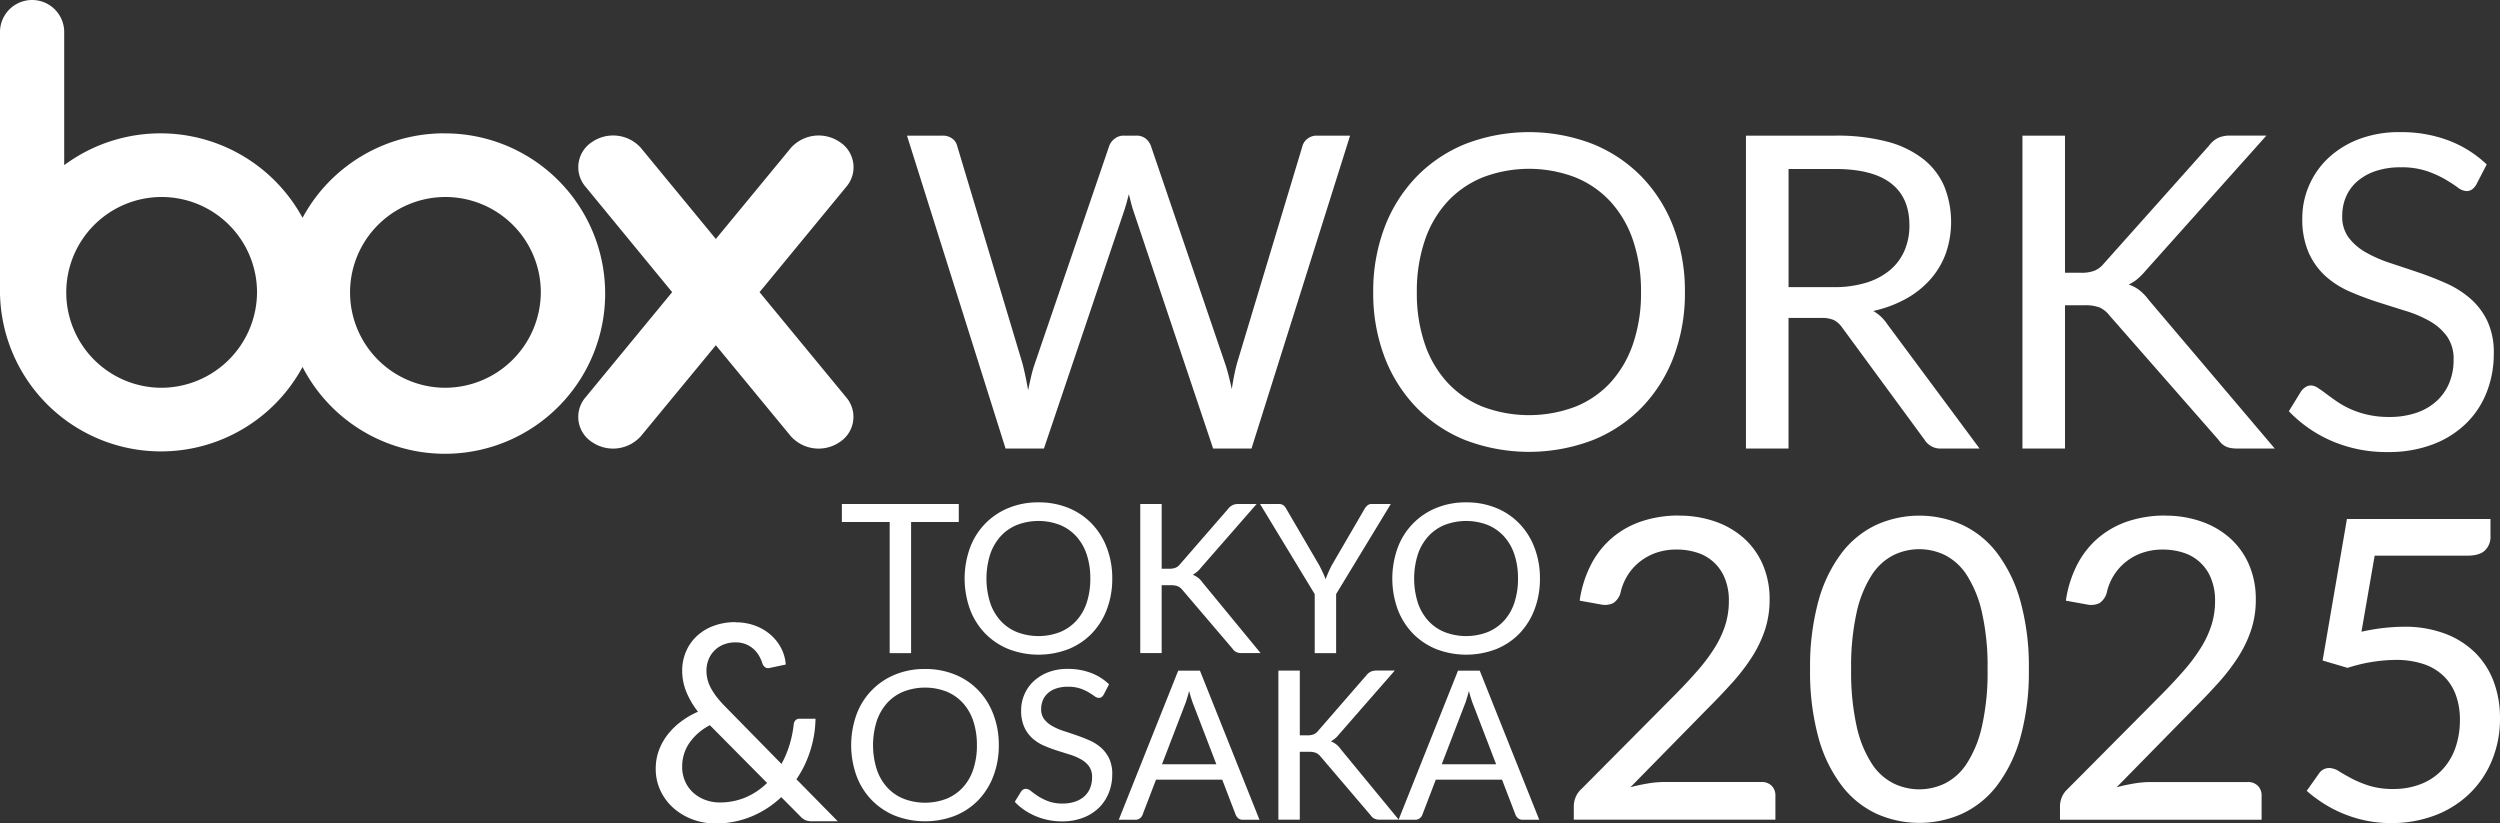 <svg xmlns="http://www.w3.org/2000/svg" width="648.492" height="213.608" viewBox="0 0 648.492 213.608">
  <rect x="0" y="0" width="648.492" height="213.608" fill="#333333" stroke="none"/>
  <g id="SVG4" transform="translate(-4.52 -1.65)">
    <g id="レイヤー_1" transform="translate(4.52 1.65)">
      <g id="グループ_309" data-name="グループ 309">
        <g id="BW_logo">
          <g id="グループ_304" data-name="グループ 304">
            <path id="パス_484" data-name="パス 484" d="M119.812,102.235a24.742,24.742,0,1,1,24.995-24.75A24.878,24.878,0,0,1,119.812,102.235Zm-73.615,0a24.742,24.742,0,1,1,24.995-24.75A24.885,24.885,0,0,1,46.2,102.235Zm73.625-66A41.72,41.72,0,0,0,83,58.152,41.938,41.938,0,0,0,21.173,44.491V9.737a8.33,8.33,0,0,0-16.653,0V78.179h.01A41.753,41.753,0,0,0,83,96.837a41.556,41.556,0,1,0,36.817-60.59Z" transform="translate(-4.52 -1.65)" fill="#fff" fill-rule="evenodd"/>
          </g>
          <path id="パス_485" data-name="パス 485" d="M227.594,105.729l-22.658-27.5,22.687-27.557a7.772,7.772,0,0,0-1.917-11.412,9.681,9.681,0,0,0-12.6,1.506h0L193.6,64.433,174.113,40.758h0a9.665,9.665,0,0,0-12.585-1.5,7.77,7.77,0,0,0-1.907,11.412h0l22.648,27.557-22.648,27.5h0a7.766,7.766,0,0,0,1.907,11.422,9.681,9.681,0,0,0,12.585-1.516L193.6,92l19.479,23.635a9.7,9.7,0,0,0,12.6,1.516,7.783,7.783,0,0,0,1.917-11.422Z" transform="translate(-7.913 -2.445)" fill="#fff" fill-rule="evenodd"/>
          <path id="パス_486" data-name="パス 486" d="M360.05,37.63l-25.572,81.164h-9.955l-20.77-61.91c-.2-.606-.372-1.242-.548-1.926s-.352-1.4-.538-2.151c-.2.753-.381,1.477-.567,2.151s-.381,1.32-.577,1.926l-20.888,61.91h-9.955L245.11,37.63h9.212a4.136,4.136,0,0,1,2.494.733,3.3,3.3,0,0,1,1.291,1.868l16.937,56.414c.264,1.017.528,2.112.773,3.286s.489,2.415.714,3.736c.264-1.32.548-2.582.831-3.765a30.432,30.432,0,0,1,.949-3.256l19.284-56.414a4.045,4.045,0,0,1,1.349-1.78,3.7,3.7,0,0,1,2.435-.821h3.207a3.754,3.754,0,0,1,2.406.733,4.537,4.537,0,0,1,1.369,1.868l19.225,56.414c.342.978.655,2.044.939,3.168s.567,2.318.831,3.569c.2-1.242.4-2.435.626-3.569s.479-2.19.743-3.168l17-56.414a3.488,3.488,0,0,1,1.291-1.809,3.793,3.793,0,0,1,2.435-.792h8.635Z" transform="translate(-9.841 -2.446)" fill="#fff" fill-rule="evenodd"/>
          <path id="パス_487" data-name="パス 487" d="M438.249,78.221a40.746,40.746,0,0,0-2.063-13.426,28.225,28.225,0,0,0-5.838-10.053,25.389,25.389,0,0,0-9.153-6.317,33.623,33.623,0,0,0-23.978,0,25.586,25.586,0,0,0-9.182,6.317,28.279,28.279,0,0,0-5.867,10.053A40.96,40.96,0,0,0,380.1,78.221a40.484,40.484,0,0,0,2.063,13.4,27.946,27.946,0,0,0,5.867,10.023,25.273,25.273,0,0,0,9.182,6.288,34.046,34.046,0,0,0,23.978,0,25.079,25.079,0,0,0,9.153-6.288,28.558,28.558,0,0,0,5.838-10.023A40.442,40.442,0,0,0,438.249,78.221Zm11.392,0a46.66,46.66,0,0,1-2.914,16.741,38.337,38.337,0,0,1-8.244,13.113,36.885,36.885,0,0,1-12.791,8.527,46.377,46.377,0,0,1-32.984,0,36.947,36.947,0,0,1-12.761-8.527A38.391,38.391,0,0,1,371.7,94.962a46.411,46.411,0,0,1-2.914-16.741A46.66,46.66,0,0,1,371.7,61.48a38.653,38.653,0,0,1,8.244-13.143,37.066,37.066,0,0,1,12.761-8.576,45.961,45.961,0,0,1,32.984,0,37.139,37.139,0,0,1,12.791,8.576,38.653,38.653,0,0,1,8.244,13.143,46.412,46.412,0,0,1,2.914,16.741Z" transform="translate(-12.577 -2.425)" fill="#fff" fill-rule="evenodd"/>
          <path id="パス_488" data-name="パス 488" d="M490.376,76.931a28.077,28.077,0,0,0,8.5-1.164,17.487,17.487,0,0,0,6.18-3.286,13.678,13.678,0,0,0,3.745-5.065,16.389,16.389,0,0,0,1.261-6.513q0-7.246-4.811-10.933t-14.414-3.687H478.71V76.931h11.676Zm37.873,41.863h-9.837a4.854,4.854,0,0,1-4.459-2.318l-21.289-29a6.29,6.29,0,0,0-2.093-1.956,7.741,7.741,0,0,0-3.462-.6H478.7v33.874H467.66V37.63h23.176a51.225,51.225,0,0,1,13.446,1.555,25.773,25.773,0,0,1,9.358,4.508,18.032,18.032,0,0,1,5.466,7.109,24.909,24.909,0,0,1,.4,17.367,21.069,21.069,0,0,1-3.98,6.708,23.65,23.65,0,0,1-6.346,5.065,31.513,31.513,0,0,1-8.5,3.168,10.932,10.932,0,0,1,3.657,3.452l23.919,32.231Z" transform="translate(-14.764 -2.446)" fill="#fff" fill-rule="evenodd"/>
          <path id="パス_489" data-name="パス 489" d="M552.031,73.2h4.176a9.345,9.345,0,0,0,3.491-.538,6.2,6.2,0,0,0,2.406-1.838L589.4,40.231a6.63,6.63,0,0,1,2.406-2.044,7.455,7.455,0,0,1,3.09-.567h9.388L573.035,72.569a17.787,17.787,0,0,1-2.2,2.239,10.672,10.672,0,0,1-2.259,1.447,9.343,9.343,0,0,1,2.807,1.5,13.889,13.889,0,0,1,2.454,2.582l32.612,38.46h-9.613a10.147,10.147,0,0,1-1.858-.147,4.589,4.589,0,0,1-1.34-.45,4.245,4.245,0,0,1-1-.733,7.766,7.766,0,0,1-.831-.988L563.55,84.245a6.951,6.951,0,0,0-2.464-2.014,10.331,10.331,0,0,0-4.009-.6H552.04v37.159H541V37.63h11.04V73.2Z" transform="translate(-16.386 -2.446)" fill="#fff" fill-rule="evenodd"/>
          <g id="グループ_305" data-name="グループ 305" transform="translate(593.721 34.275)">
            <path id="パス_490" data-name="パス 490" d="M660.3,50.293a4.142,4.142,0,0,1-1.115,1.271,2.463,2.463,0,0,1-1.457.42,4.128,4.128,0,0,1-2.288-.958c-.88-.645-1.975-1.349-3.286-2.122a26.5,26.5,0,0,0-4.753-2.122,20.508,20.508,0,0,0-6.718-.958,19.94,19.94,0,0,0-6.552.988,14.166,14.166,0,0,0-4.753,2.689,11.138,11.138,0,0,0-2.895,3.99,12.593,12.593,0,0,0-.968,4.958,9.013,9.013,0,0,0,1.692,5.633,14.421,14.421,0,0,0,4.459,3.824,34.3,34.3,0,0,0,6.3,2.748q3.52,1.159,7.207,2.406c2.464.831,4.86,1.77,7.207,2.807a25.035,25.035,0,0,1,6.288,3.941,18.084,18.084,0,0,1,4.469,5.838,19.238,19.238,0,0,1,1.692,8.5A27.081,27.081,0,0,1,663,104.135a22.942,22.942,0,0,1-5.349,8.126,24.922,24.922,0,0,1-8.645,5.437,32.1,32.1,0,0,1-11.647,1.985,35.783,35.783,0,0,1-14.531-2.855,34.1,34.1,0,0,1-11.158-7.735l3.207-5.212a4.216,4.216,0,0,1,1.115-1.046,2.615,2.615,0,0,1,1.457-.42,3.25,3.25,0,0,1,1.692.6c.626.391,1.349.9,2.142,1.5s1.721,1.261,2.748,1.985a23.381,23.381,0,0,0,3.52,1.985,23.672,23.672,0,0,0,4.489,1.5,24.484,24.484,0,0,0,5.662.6,21.469,21.469,0,0,0,7.041-1.076,14.888,14.888,0,0,0,5.232-3.031,13.166,13.166,0,0,0,3.286-4.674,15.473,15.473,0,0,0,1.144-6.063,10.1,10.1,0,0,0-1.692-6.034,14.089,14.089,0,0,0-4.43-3.941,30.956,30.956,0,0,0-6.288-2.689q-3.55-1.1-7.207-2.269A75.965,75.965,0,0,1,627.58,78.1a23.37,23.37,0,0,1-6.3-3.96,18.255,18.255,0,0,1-4.43-6.092,21.5,21.5,0,0,1-1.692-9.036,21.109,21.109,0,0,1,1.692-8.322,21.38,21.38,0,0,1,4.919-7.139,24.153,24.153,0,0,1,7.95-4.987A29.374,29.374,0,0,1,640.566,36.7a34.7,34.7,0,0,1,12.5,2.151,29.572,29.572,0,0,1,9.926,6.229L660.3,50.293Z" transform="translate(-611.67 -36.7)" fill="#fff" fill-rule="evenodd"/>
          </g>
        </g>
        <g id="グループ_306" data-name="グループ 306" transform="translate(218.381 130.312)">
          <path id="パス_491" data-name="パス 491" d="M258.164,135.35v4.665h-12.37v34.011H240.24V140.015h-12.4V135.35h30.324Z" transform="translate(-227.84 -134.92)" fill="#fff"/>
          <path id="パス_492" data-name="パス 492" d="M298.694,154.663a22.13,22.13,0,0,1-1.389,7.98,18.377,18.377,0,0,1-3.892,6.249,17.532,17.532,0,0,1-6.034,4.068,21.651,21.651,0,0,1-15.617,0,17.8,17.8,0,0,1-6.053-4.068,18.147,18.147,0,0,1-3.921-6.249,23.537,23.537,0,0,1,0-15.93,17.756,17.756,0,0,1,9.974-10.336,19.923,19.923,0,0,1,7.8-1.467,20.149,20.149,0,0,1,7.813,1.467,17.487,17.487,0,0,1,6.034,4.088,18.32,18.32,0,0,1,3.892,6.249A22.045,22.045,0,0,1,298.694,154.663Zm-5.691,0a19.418,19.418,0,0,0-.939-6.249,13.094,13.094,0,0,0-2.709-4.7,11.817,11.817,0,0,0-4.244-2.953,15.563,15.563,0,0,0-11.119,0,11.651,11.651,0,0,0-4.254,2.953,13.341,13.341,0,0,0-2.719,4.7,20.947,20.947,0,0,0,0,12.527,13.211,13.211,0,0,0,2.719,4.694,11.686,11.686,0,0,0,4.254,2.934,15.563,15.563,0,0,0,11.119,0,11.891,11.891,0,0,0,4.244-2.934,12.884,12.884,0,0,0,2.709-4.694A19.519,19.519,0,0,0,293,154.663Z" transform="translate(-228.56 -134.91)" fill="#fff"/>
          <path id="パス_493" data-name="パス 493" d="M312.554,152.14h1.917a4.546,4.546,0,0,0,1.653-.254,2.828,2.828,0,0,0,1.144-.88l12.507-14.394a3.482,3.482,0,0,1,1.183-.988,3.662,3.662,0,0,1,1.506-.284h4.713l-14.443,16.526a6.624,6.624,0,0,1-2.132,1.829,5.471,5.471,0,0,1,2.562,2.044l15.04,18.277h-4.821a3.2,3.2,0,0,1-1.594-.313,2.936,2.936,0,0,1-.89-.851l-12.937-15.177a3.337,3.337,0,0,0-1.173-.968,4.712,4.712,0,0,0-1.9-.293h-2.347v17.6H306.99V135.34h5.554v16.79Z" transform="translate(-229.591 -134.92)" fill="#fff"/>
          <path id="パス_494" data-name="パス 494" d="M358.5,158.721v15.314h-5.554V158.721L338.77,135.35h4.909a1.824,1.824,0,0,1,1.173.352,2.779,2.779,0,0,1,.743.939l8.547,14.639c.342.665.645,1.281.919,1.858s.508,1.154.724,1.721c.2-.577.43-1.154.685-1.741s.548-1.2.88-1.848l8.517-14.639a3.408,3.408,0,0,1,.724-.89,1.669,1.669,0,0,1,1.164-.4h4.929L358.5,158.711Z" transform="translate(-230.294 -134.92)" fill="#fff"/>
          <path id="パス_495" data-name="パス 495" d="M412.144,154.663a22.13,22.13,0,0,1-1.389,7.98,18.376,18.376,0,0,1-3.892,6.249,17.531,17.531,0,0,1-6.034,4.068,21.651,21.651,0,0,1-15.617,0,17.8,17.8,0,0,1-6.053-4.068,18.147,18.147,0,0,1-3.921-6.249,23.537,23.537,0,0,1,0-15.93,17.756,17.756,0,0,1,9.974-10.336,19.923,19.923,0,0,1,7.8-1.467,20.15,20.15,0,0,1,7.813,1.467,17.486,17.486,0,0,1,6.034,4.088,18.321,18.321,0,0,1,3.892,6.249A22.045,22.045,0,0,1,412.144,154.663Zm-5.691,0a19.419,19.419,0,0,0-.939-6.249,13.094,13.094,0,0,0-2.709-4.7,11.817,11.817,0,0,0-4.244-2.953,15.563,15.563,0,0,0-11.118,0,11.651,11.651,0,0,0-4.254,2.953,13.341,13.341,0,0,0-2.719,4.7,20.947,20.947,0,0,0,0,12.527,13.211,13.211,0,0,0,2.719,4.694,11.686,11.686,0,0,0,4.254,2.934,15.563,15.563,0,0,0,11.118,0,11.891,11.891,0,0,0,4.244-2.934,12.885,12.885,0,0,0,2.709-4.694A19.519,19.519,0,0,0,406.453,154.663Z" transform="translate(-231.07 -134.91)" fill="#fff"/>
        </g>
        <g id="グループ_307" data-name="グループ 307" transform="translate(408.236 133.735)">
          <path id="パス_496" data-name="パス 496" d="M449.244,138.43a28.226,28.226,0,0,1,9.349,1.5,21.926,21.926,0,0,1,7.451,4.293,19.655,19.655,0,0,1,4.948,6.845,22.431,22.431,0,0,1,1.789,9.163A24.759,24.759,0,0,1,471.5,168.3a31.594,31.594,0,0,1-3.481,7.09,52.177,52.177,0,0,1-5.114,6.581q-2.9,3.212-6.17,6.474l-20.056,20.438c1.486-.4,2.992-.724,4.508-.978a26.382,26.382,0,0,1,4.352-.381h25.112a3.566,3.566,0,0,1,2.66.978,3.449,3.449,0,0,1,.978,2.552v6.249h-52.3v-3.53a6.251,6.251,0,0,1,.46-2.259,5.779,5.779,0,0,1,1.437-2.093l24.74-24.9q3.095-3.154,5.6-6.034a45.737,45.737,0,0,0,4.293-5.76,26.373,26.373,0,0,0,2.748-5.848,20.567,20.567,0,0,0,.949-6.337,14.937,14.937,0,0,0-1.037-5.818,11.346,11.346,0,0,0-7.178-6.689,17.163,17.163,0,0,0-5.378-.812,15.89,15.89,0,0,0-5.271.841,14.517,14.517,0,0,0-4.264,2.337,13.913,13.913,0,0,0-3.149,3.53,14.164,14.164,0,0,0-1.819,4.488,4.755,4.755,0,0,1-1.878,2.689,5.063,5.063,0,0,1-3.286.352l-5.437-.978a29.388,29.388,0,0,1,3.022-9.515,22.811,22.811,0,0,1,5.574-6.933,23.291,23.291,0,0,1,7.715-4.215,30.344,30.344,0,0,1,9.407-1.418Z" transform="translate(-421.99 -138.41)" fill="#fff"/>
          <path id="パス_497" data-name="パス 497" d="M541.416,178.279a63.289,63.289,0,0,1-2.2,17.719,36.967,36.967,0,0,1-6.034,12.419,24.279,24.279,0,0,1-9.026,7.315,27.179,27.179,0,0,1-22.315,0,24.251,24.251,0,0,1-9-7.315,36.577,36.577,0,0,1-6-12.419,64.144,64.144,0,0,1-2.171-17.719,64.144,64.144,0,0,1,2.171-17.719,36.576,36.576,0,0,1,6-12.419,24.346,24.346,0,0,1,9-7.315,27.179,27.179,0,0,1,22.315,0,24.184,24.184,0,0,1,9.026,7.315,36.967,36.967,0,0,1,6.034,12.419A63.338,63.338,0,0,1,541.416,178.279Zm-10.708,0a63.237,63.237,0,0,0-1.467-14.786,30.067,30.067,0,0,0-3.912-9.622,14.65,14.65,0,0,0-5.652-5.193,15.251,15.251,0,0,0-13.377,0,14.583,14.583,0,0,0-5.652,5.193,29.854,29.854,0,0,0-3.892,9.622,64.476,64.476,0,0,0-1.437,14.786,65.024,65.024,0,0,0,1.438,14.844,29.269,29.269,0,0,0,3.892,9.593,14.493,14.493,0,0,0,5.652,5.163,15.251,15.251,0,0,0,13.377,0,14.644,14.644,0,0,0,5.652-5.163,29.692,29.692,0,0,0,3.912-9.593A63.543,63.543,0,0,0,530.709,178.279Z" transform="translate(-423.376 -138.41)" fill="#fff"/>
          <path id="パス_498" data-name="パス 498" d="M578.214,138.43a28.226,28.226,0,0,1,9.349,1.5,21.926,21.926,0,0,1,7.451,4.293,19.654,19.654,0,0,1,4.948,6.845,22.431,22.431,0,0,1,1.79,9.163,24.758,24.758,0,0,1-1.281,8.077,31.592,31.592,0,0,1-3.481,7.09,52.175,52.175,0,0,1-5.114,6.581q-2.9,3.212-6.17,6.474l-20.056,20.438c1.486-.4,2.992-.724,4.508-.978a26.381,26.381,0,0,1,4.352-.381h25.112a3.566,3.566,0,0,1,2.66.978,3.45,3.45,0,0,1,.978,2.552v6.249h-52.3v-3.53a6.252,6.252,0,0,1,.46-2.259,5.78,5.78,0,0,1,1.438-2.093l24.74-24.9q3.1-3.154,5.6-6.034a45.739,45.739,0,0,0,4.293-5.76,26.376,26.376,0,0,0,2.748-5.848,20.567,20.567,0,0,0,.948-6.337,14.937,14.937,0,0,0-1.037-5.818,11.346,11.346,0,0,0-7.178-6.689,17.163,17.163,0,0,0-5.378-.812,15.889,15.889,0,0,0-5.271.841,14.516,14.516,0,0,0-4.264,2.337,13.91,13.91,0,0,0-3.149,3.53,14.163,14.163,0,0,0-1.819,4.488,4.755,4.755,0,0,1-1.878,2.689,5.063,5.063,0,0,1-3.286.352l-5.437-.978a29.388,29.388,0,0,1,3.022-9.515,22.812,22.812,0,0,1,5.574-6.933,23.291,23.291,0,0,1,7.716-4.215,30.344,30.344,0,0,1,9.407-1.418Z" transform="translate(-424.843 -138.41)" fill="#fff"/>
          <path id="パス_499" data-name="パス 499" d="M664.091,143.779a4.947,4.947,0,0,1-1.389,3.638c-.929.939-2.474,1.418-4.645,1.418H634.031l-3.423,19.734a51.224,51.224,0,0,1,10.982-1.3,29.576,29.576,0,0,1,10.766,1.819,22.267,22.267,0,0,1,7.833,5,20.792,20.792,0,0,1,4.753,7.5,26.653,26.653,0,0,1,1.6,9.319,28.244,28.244,0,0,1-2.171,11.255,25.446,25.446,0,0,1-5.955,8.615,26.3,26.3,0,0,1-8.948,5.5,31.712,31.712,0,0,1-11.148,1.926,32.04,32.04,0,0,1-6.659-.675,32.841,32.841,0,0,1-11.07-4.537,36.782,36.782,0,0,1-4.185-3.149l3.149-4.459a3.173,3.173,0,0,1,2.719-1.467,4.879,4.879,0,0,1,2.5.841c.909.567,2,1.183,3.286,1.878a28.269,28.269,0,0,0,4.567,1.878,20.385,20.385,0,0,0,6.229.841,19.268,19.268,0,0,0,7.178-1.281,15.232,15.232,0,0,0,5.466-3.638,15.98,15.98,0,0,0,3.452-5.681,21.608,21.608,0,0,0,1.193-7.334,18.48,18.48,0,0,0-1.056-6.444,13.168,13.168,0,0,0-3.129-4.889,13.745,13.745,0,0,0-5.222-3.129,22.349,22.349,0,0,0-7.285-1.085,41.87,41.87,0,0,0-12.448,2.063l-6.474-1.907,6.307-36.7h37.238v4.459Z" transform="translate(-426.29 -138.43)" fill="#fff"/>
        </g>
        <g id="グループ_308" data-name="グループ 308" transform="translate(220.796 173.515)">
          <path id="パス_500" data-name="パス 500" d="M268.6,198.863a22.131,22.131,0,0,1-1.389,7.98,18.377,18.377,0,0,1-3.892,6.249,17.531,17.531,0,0,1-6.034,4.068,21.651,21.651,0,0,1-15.617,0,17.8,17.8,0,0,1-6.053-4.068,18.146,18.146,0,0,1-3.921-6.249,23.537,23.537,0,0,1,0-15.93,17.755,17.755,0,0,1,9.974-10.336,19.923,19.923,0,0,1,7.8-1.467,20.15,20.15,0,0,1,7.813,1.467,17.487,17.487,0,0,1,6.034,4.088,18.321,18.321,0,0,1,3.892,6.249A22.046,22.046,0,0,1,268.6,198.863Zm-5.681,0a19.419,19.419,0,0,0-.939-6.249,13.094,13.094,0,0,0-2.709-4.7,11.816,11.816,0,0,0-4.244-2.953,15.563,15.563,0,0,0-11.118,0,11.651,11.651,0,0,0-4.254,2.953,13.341,13.341,0,0,0-2.719,4.7,20.947,20.947,0,0,0,0,12.527,13.211,13.211,0,0,0,2.719,4.694,11.686,11.686,0,0,0,4.254,2.934,15.563,15.563,0,0,0,11.118,0,11.891,11.891,0,0,0,4.244-2.934,12.885,12.885,0,0,0,2.709-4.694A19.518,19.518,0,0,0,262.922,198.863Z" transform="translate(-230.31 -179.09)" fill="#fff"/>
          <path id="パス_501" data-name="パス 501" d="M296.759,185.759a1.965,1.965,0,0,1-.528.636,1.238,1.238,0,0,1-.743.205,1.935,1.935,0,0,1-1.105-.45c-.411-.293-.929-.626-1.545-1a11.5,11.5,0,0,0-2.22-1,9.667,9.667,0,0,0-3.1-.44,9.27,9.27,0,0,0-3.031.44,6.185,6.185,0,0,0-2.181,1.222,4.946,4.946,0,0,0-1.32,1.848,5.989,5.989,0,0,0-.44,2.308,4.131,4.131,0,0,0,.792,2.611,6.958,6.958,0,0,0,2.093,1.77,15.516,15.516,0,0,0,2.953,1.281c1.105.362,2.23.733,3.383,1.134s2.278.841,3.383,1.33a11.625,11.625,0,0,1,2.953,1.887,8.9,8.9,0,0,1,2.093,2.807,9.214,9.214,0,0,1,.792,4.058,12.831,12.831,0,0,1-.88,4.782,11.293,11.293,0,0,1-2.542,3.882,11.969,11.969,0,0,1-4.1,2.611,15.009,15.009,0,0,1-5.525.958,17.444,17.444,0,0,1-6.884-1.389,16.458,16.458,0,0,1-2.914-1.594,14,14,0,0,1-2.435-2.093l1.613-2.64a1.764,1.764,0,0,1,.548-.528,1.394,1.394,0,0,1,.743-.205,2.2,2.2,0,0,1,1.31.6c.5.4,1.105.831,1.829,1.31a14.018,14.018,0,0,0,2.63,1.31,10.46,10.46,0,0,0,3.716.6,10.092,10.092,0,0,0,3.237-.489,6.794,6.794,0,0,0,2.415-1.379,5.8,5.8,0,0,0,1.5-2.161,7.393,7.393,0,0,0,.508-2.807,4.662,4.662,0,0,0-.792-2.816,6.45,6.45,0,0,0-2.093-1.819,14.954,14.954,0,0,0-2.934-1.242c-1.1-.342-2.22-.694-3.383-1.066a32.587,32.587,0,0,1-3.383-1.281,10.953,10.953,0,0,1-2.934-1.9,8.982,8.982,0,0,1-2.093-2.924,10.5,10.5,0,0,1-.792-4.342,10.284,10.284,0,0,1,.812-3.99,10.1,10.1,0,0,1,2.347-3.423,11.74,11.74,0,0,1,3.784-2.386,13.67,13.67,0,0,1,5.163-.9,16.678,16.678,0,0,1,5.965,1.027,13.857,13.857,0,0,1,4.733,2.963l-1.379,2.67Z" transform="translate(-231.27 -179.09)" fill="#fff"/>
          <path id="パス_502" data-name="パス 502" d="M337.8,218.225h-4.312a1.818,1.818,0,0,1-1.183-.362,2.359,2.359,0,0,1-.7-.958l-3.481-9.085H310.951l-3.481,9.085a1.967,1.967,0,0,1-.665.919,1.824,1.824,0,0,1-1.2.4H301.29l15.421-38.675h5.633l15.441,38.675ZM312.5,203.831h14.1l-5.848-15.226c-.2-.489-.4-1.046-.606-1.682s-.411-1.33-.606-2.093c-.2.753-.391,1.457-.6,2.1a17.718,17.718,0,0,1-.6,1.7L312.5,203.841Z" transform="translate(-231.88 -179.1)" fill="#fff"/>
          <path id="パス_503" data-name="パス 503" d="M349.194,196.33h1.917a4.546,4.546,0,0,0,1.653-.254,2.828,2.828,0,0,0,1.144-.88L366.415,180.8a3.482,3.482,0,0,1,1.183-.988,3.662,3.662,0,0,1,1.506-.284h4.713l-14.443,16.526a6.624,6.624,0,0,1-2.132,1.829,5.471,5.471,0,0,1,2.562,2.044l15.04,18.277h-4.821a3.2,3.2,0,0,1-1.594-.313,2.936,2.936,0,0,1-.89-.851L354.6,201.865a3.337,3.337,0,0,0-1.173-.968,4.712,4.712,0,0,0-1.9-.293h-2.347v17.6H343.63V179.53h5.554v16.79Z" transform="translate(-232.816 -179.1)" fill="#fff"/>
          <path id="パス_504" data-name="パス 504" d="M412.024,218.225h-4.312a1.818,1.818,0,0,1-1.183-.362,2.359,2.359,0,0,1-.7-.958l-3.481-9.085H385.171l-3.481,9.085a1.967,1.967,0,0,1-.665.919,1.824,1.824,0,0,1-1.2.4H375.51l15.421-38.675h5.633L412,218.225Zm-25.308-14.394h14.1l-5.848-15.226c-.2-.489-.4-1.046-.606-1.682s-.411-1.33-.606-2.093c-.2.753-.391,1.457-.6,2.1a17.718,17.718,0,0,1-.6,1.7l-5.848,15.206Z" transform="translate(-233.522 -179.1)" fill="#fff"/>
        </g>
        <path id="パス_505" data-name="パス 505" d="M199.162,166.729a14.261,14.261,0,0,1,5.193.909,12.9,12.9,0,0,1,4.039,2.435,11.825,11.825,0,0,1,2.67,3.5,10.833,10.833,0,0,1,1.125,4.107l-4.2.89a1.383,1.383,0,0,1-1.085-.147,1.871,1.871,0,0,1-.763-1,9.843,9.843,0,0,0-.821-1.907,7.069,7.069,0,0,0-1.389-1.78,6.726,6.726,0,0,0-2.024-1.3,6.947,6.947,0,0,0-2.738-.5,8.114,8.114,0,0,0-3.129.567,6.906,6.906,0,0,0-3.882,3.892,7.735,7.735,0,0,0-.538,2.865,9.543,9.543,0,0,0,.284,2.327,9.713,9.713,0,0,0,.89,2.239,17.4,17.4,0,0,0,1.525,2.318,28.721,28.721,0,0,0,2.239,2.513l14.522,14.805a25.674,25.674,0,0,0,2.1-4.987,28.817,28.817,0,0,0,1.066-5.193,1.873,1.873,0,0,1,.45-1.125,1.334,1.334,0,0,1,1.046-.411h4.166a28.713,28.713,0,0,1-1.34,8.224,28.222,28.222,0,0,1-3.608,7.471l10.718,10.894H219.1a4.835,4.835,0,0,1-1.76-.264,4.323,4.323,0,0,1-1.437-1.085l-4.88-4.909a25.48,25.48,0,0,1-7.686,5,24.184,24.184,0,0,1-9.505,1.829,16.574,16.574,0,0,1-5.6-.978,15.773,15.773,0,0,1-4.929-2.816,13.922,13.922,0,0,1-3.5-4.488,13.152,13.152,0,0,1-1.34-5.994,13.454,13.454,0,0,1,.821-4.684,15.041,15.041,0,0,1,2.278-4.1,18.4,18.4,0,0,1,3.471-3.383,21.432,21.432,0,0,1,4.391-2.542,21.758,21.758,0,0,1-3.1-5.339,14.679,14.679,0,0,1-1-5.3,12.354,12.354,0,0,1,.958-4.889,11.765,11.765,0,0,1,2.738-4,12.837,12.837,0,0,1,4.361-2.709,15.925,15.925,0,0,1,5.779-1Zm-4.2,46.723a17.051,17.051,0,0,0,6.943-1.369,18.042,18.042,0,0,0,5.447-3.687l-14.844-14.981a14.6,14.6,0,0,0-5.408,4.733,10.8,10.8,0,0,0-1.78,5.975,9.265,9.265,0,0,0,.821,3.99,8.72,8.72,0,0,0,2.171,2.914,9.7,9.7,0,0,0,3.1,1.8,10.62,10.62,0,0,0,3.559.626Z" transform="translate(-8.367 -5.3)" fill="#fff"/>
      </g>
    </g>
  </g>
</svg>
